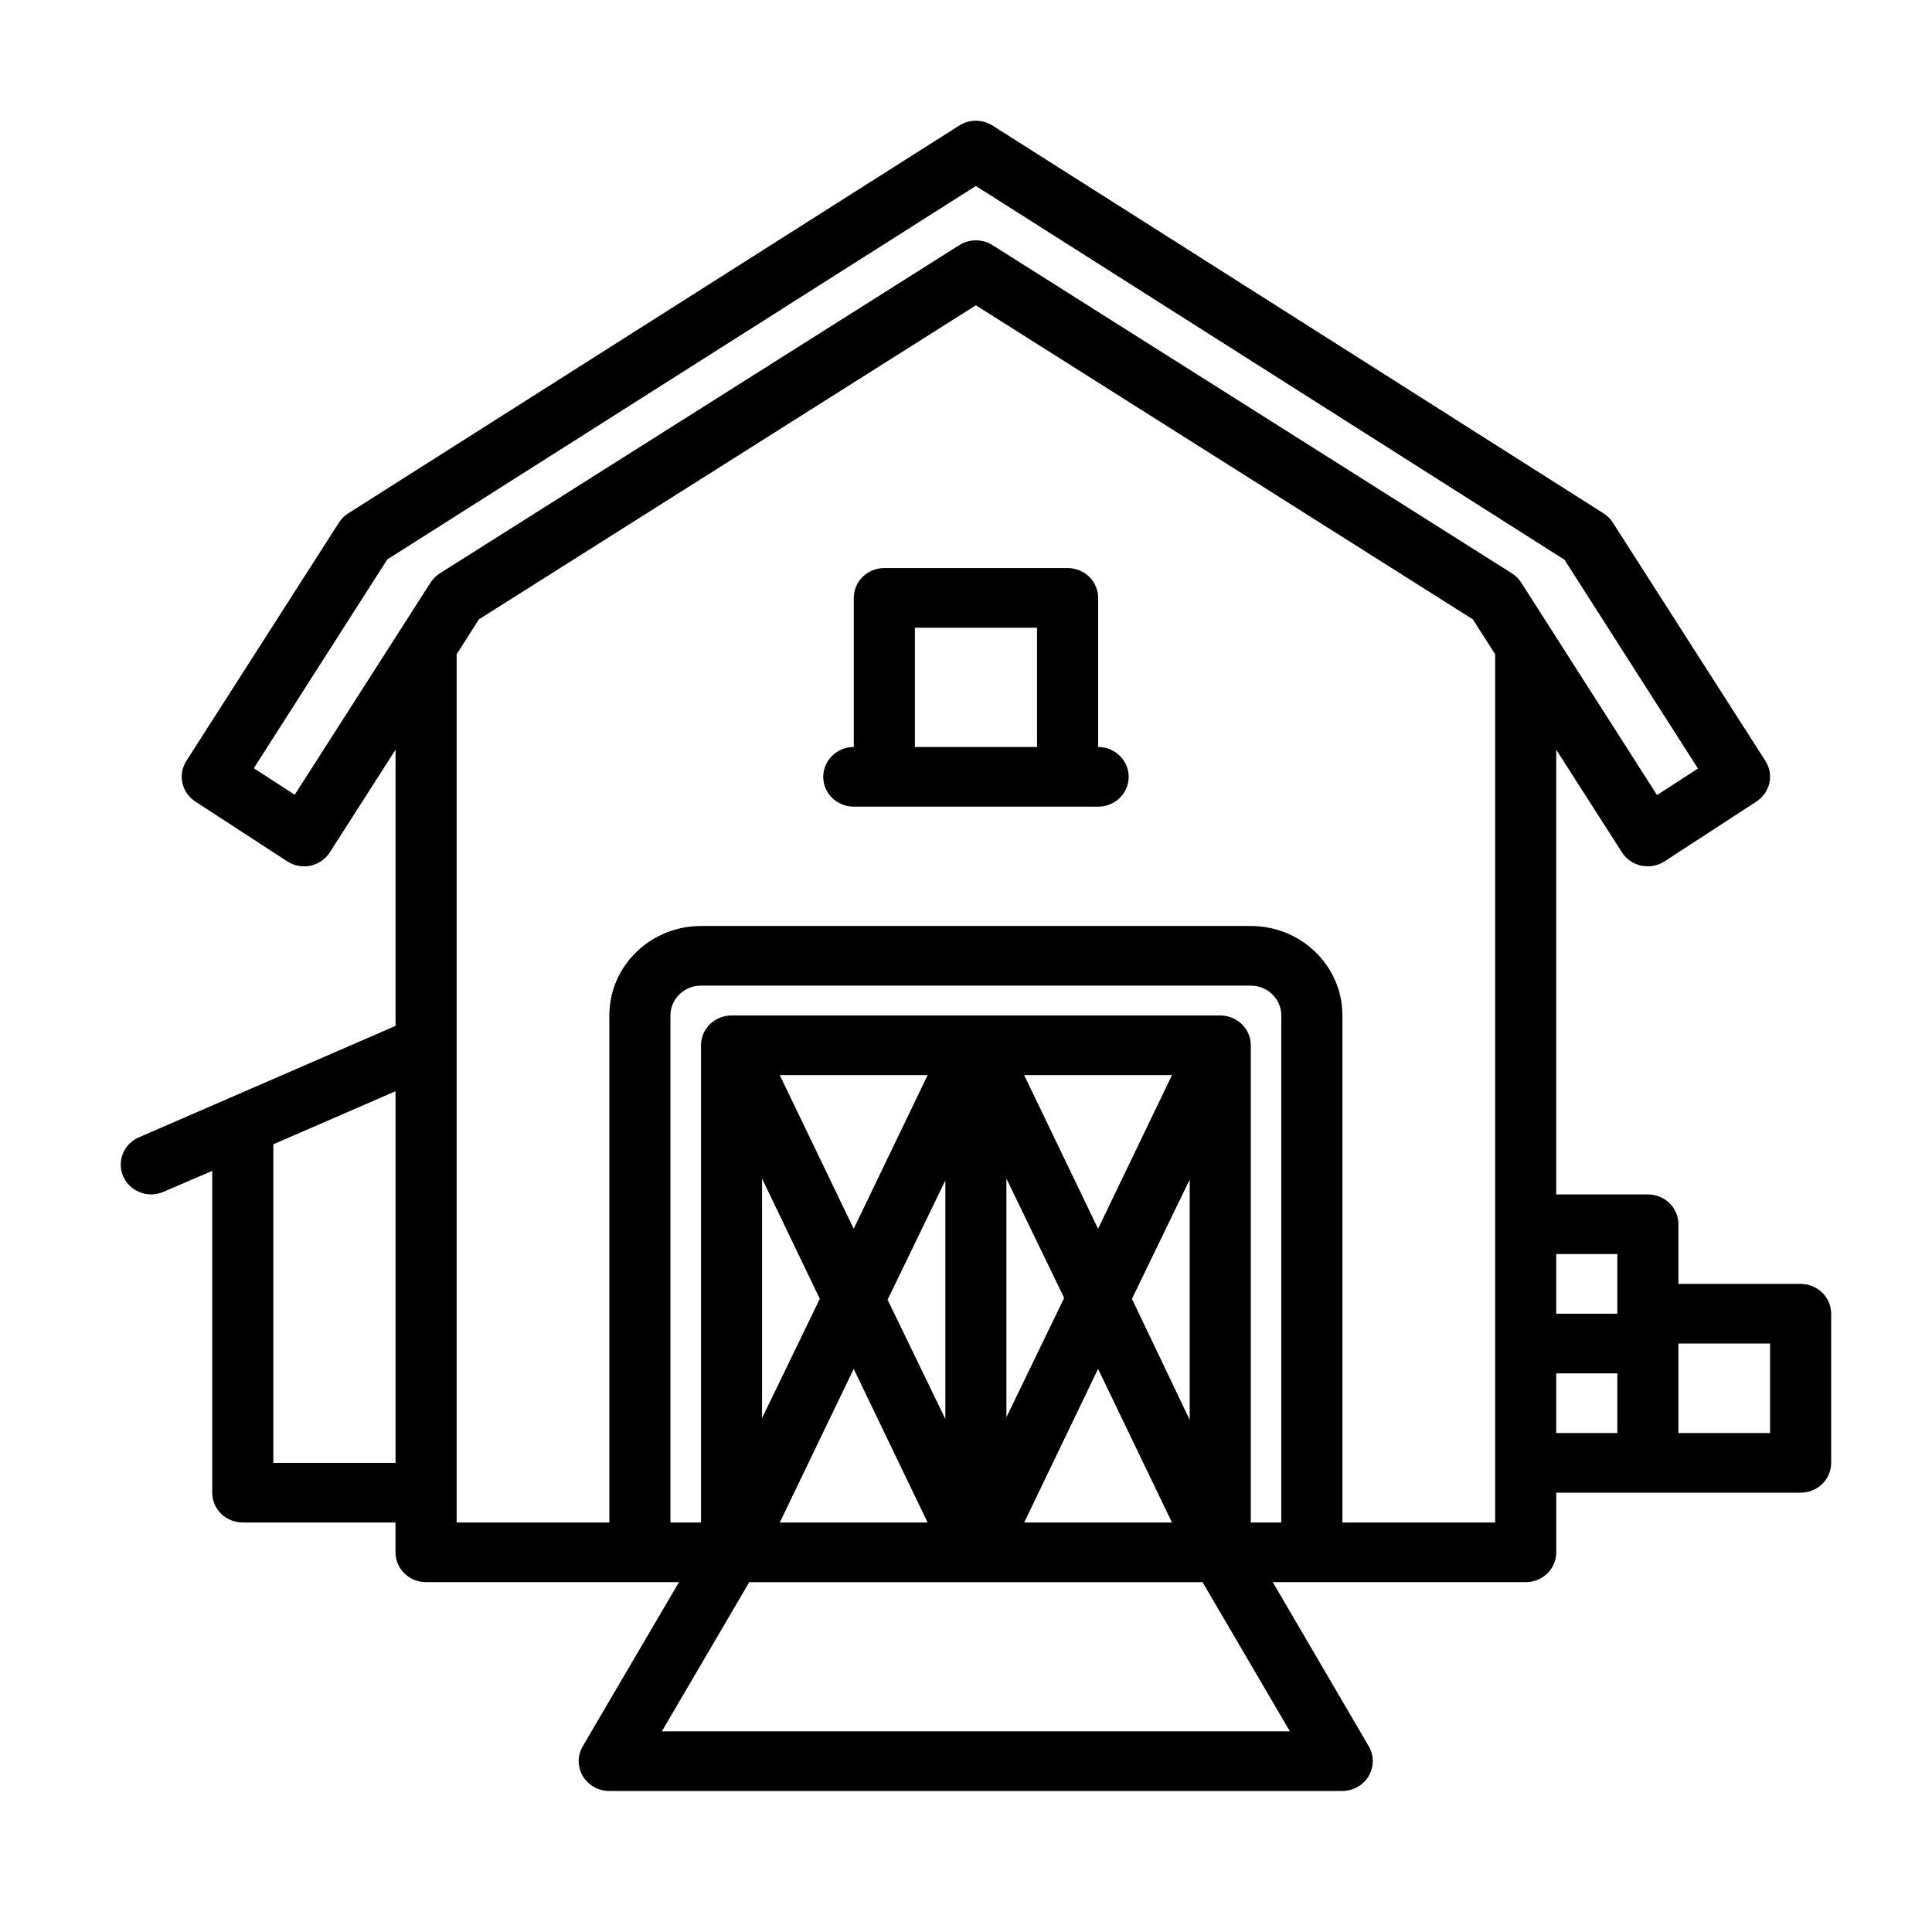 <svg width="48" height="48" viewBox="0 0 48 48" fill="none" xmlns="http://www.w3.org/2000/svg">
<path d="M44.735 31.898H41.7V30.416C41.7 30.22 41.62 30.031 41.478 29.892C41.336 29.753 41.142 29.675 40.941 29.675H38.664V18.626L40.296 21.175C40.404 21.346 40.581 21.466 40.782 21.509L40.941 21.524C41.089 21.522 41.235 21.479 41.358 21.398L43.635 19.916C43.977 19.695 44.079 19.249 43.863 18.908L40.068 12.98C40.008 12.887 39.928 12.809 39.833 12.75L24.655 3.117C24.405 2.961 24.086 2.961 23.836 3.117L8.658 12.75C8.563 12.809 8.483 12.887 8.423 12.98L4.628 18.908C4.412 19.249 4.514 19.695 4.856 19.916L7.133 21.398C7.301 21.509 7.51 21.55 7.709 21.509C7.91 21.466 8.087 21.346 8.195 21.175L9.827 18.626V25.488L3.444 28.26C3.12 28.404 2.941 28.749 3.017 29.09C3.091 29.431 3.399 29.673 3.755 29.675C3.864 29.675 3.968 29.651 4.067 29.608L5.273 29.09V37.085C5.273 37.282 5.353 37.471 5.495 37.61C5.637 37.748 5.831 37.826 6.032 37.826H9.826V38.567C9.826 38.764 9.906 38.953 10.049 39.092C10.191 39.231 10.384 39.308 10.585 39.308H16.869L14.479 43.384C14.344 43.614 14.344 43.895 14.479 44.125C14.615 44.355 14.868 44.498 15.139 44.496H33.352C33.622 44.494 33.87 44.353 34.005 44.125C34.14 43.895 34.14 43.614 34.005 43.384L31.622 39.308H37.906C38.107 39.308 38.3 39.231 38.443 39.092C38.585 38.953 38.665 38.764 38.665 38.567V37.085H44.736C44.937 37.085 45.13 37.008 45.273 36.868C45.415 36.73 45.495 36.541 45.495 36.344V32.639C45.495 32.443 45.415 32.254 45.273 32.115C45.13 31.976 44.937 31.898 44.735 31.898ZM40.182 31.157V32.639H38.664V31.157H40.182ZM7.322 19.745L6.306 19.086L9.622 13.899L24.245 4.621L38.869 13.906L42.185 19.094L41.168 19.753L37.791 14.469C37.731 14.377 37.651 14.299 37.556 14.24L24.655 6.088C24.405 5.932 24.086 5.932 23.836 6.088L10.935 14.24C10.84 14.299 10.76 14.377 10.7 14.469L7.322 19.745ZM6.791 36.345V28.43L9.827 27.111V36.344L6.791 36.345ZM20.368 32.269L18.933 35.233V29.282L20.368 32.269ZM21.21 34.01L23.047 37.827H19.373L21.21 34.01ZM25.004 29.282L26.439 32.247L25.004 35.211V29.282ZM23.487 35.255L22.052 32.291L23.487 29.327V35.255ZM27.281 34.01L29.118 37.827H25.445L27.281 34.01ZM28.123 32.269L29.558 29.305V35.278L28.123 32.269ZM27.281 30.528L25.445 26.711H29.118L27.281 30.528ZM21.21 30.528L19.373 26.711H23.047L21.21 30.528ZM16.444 43.014L18.615 39.309H29.877L32.047 43.014H16.444ZM31.076 37.826V25.97C31.076 25.774 30.996 25.585 30.854 25.446C30.711 25.307 30.518 25.229 30.317 25.229H18.174C17.755 25.229 17.416 25.561 17.416 25.97V37.826H16.657V25.229C16.657 24.82 16.996 24.488 17.416 24.488H31.076C31.277 24.488 31.47 24.566 31.612 24.705C31.755 24.844 31.834 25.033 31.834 25.229V37.826H31.076ZM37.147 37.826H33.352V25.229C33.352 24.001 32.333 23.006 31.076 23.006H17.416C16.158 23.006 15.139 24.001 15.139 25.229V37.826H11.345V16.255L11.898 15.388L24.246 7.585L36.593 15.388L37.147 16.255L37.147 37.826ZM38.664 34.121H40.182V35.603H38.664V34.121ZM43.977 35.603H41.7V33.38H43.977V35.603Z" fill="black"/>
<path d="M27.283 18.559V14.854C27.283 14.658 27.203 14.469 27.061 14.33C26.919 14.191 26.725 14.113 26.524 14.113H21.971C21.552 14.113 21.212 14.445 21.212 14.854V18.559C20.793 18.559 20.453 18.891 20.453 19.3C20.453 19.71 20.793 20.041 21.212 20.041H27.283C27.702 20.041 28.042 19.71 28.042 19.3C28.042 18.891 27.702 18.559 27.283 18.559ZM22.73 18.559V15.595H25.765V18.559H22.73Z" fill="black"/>
</svg>
